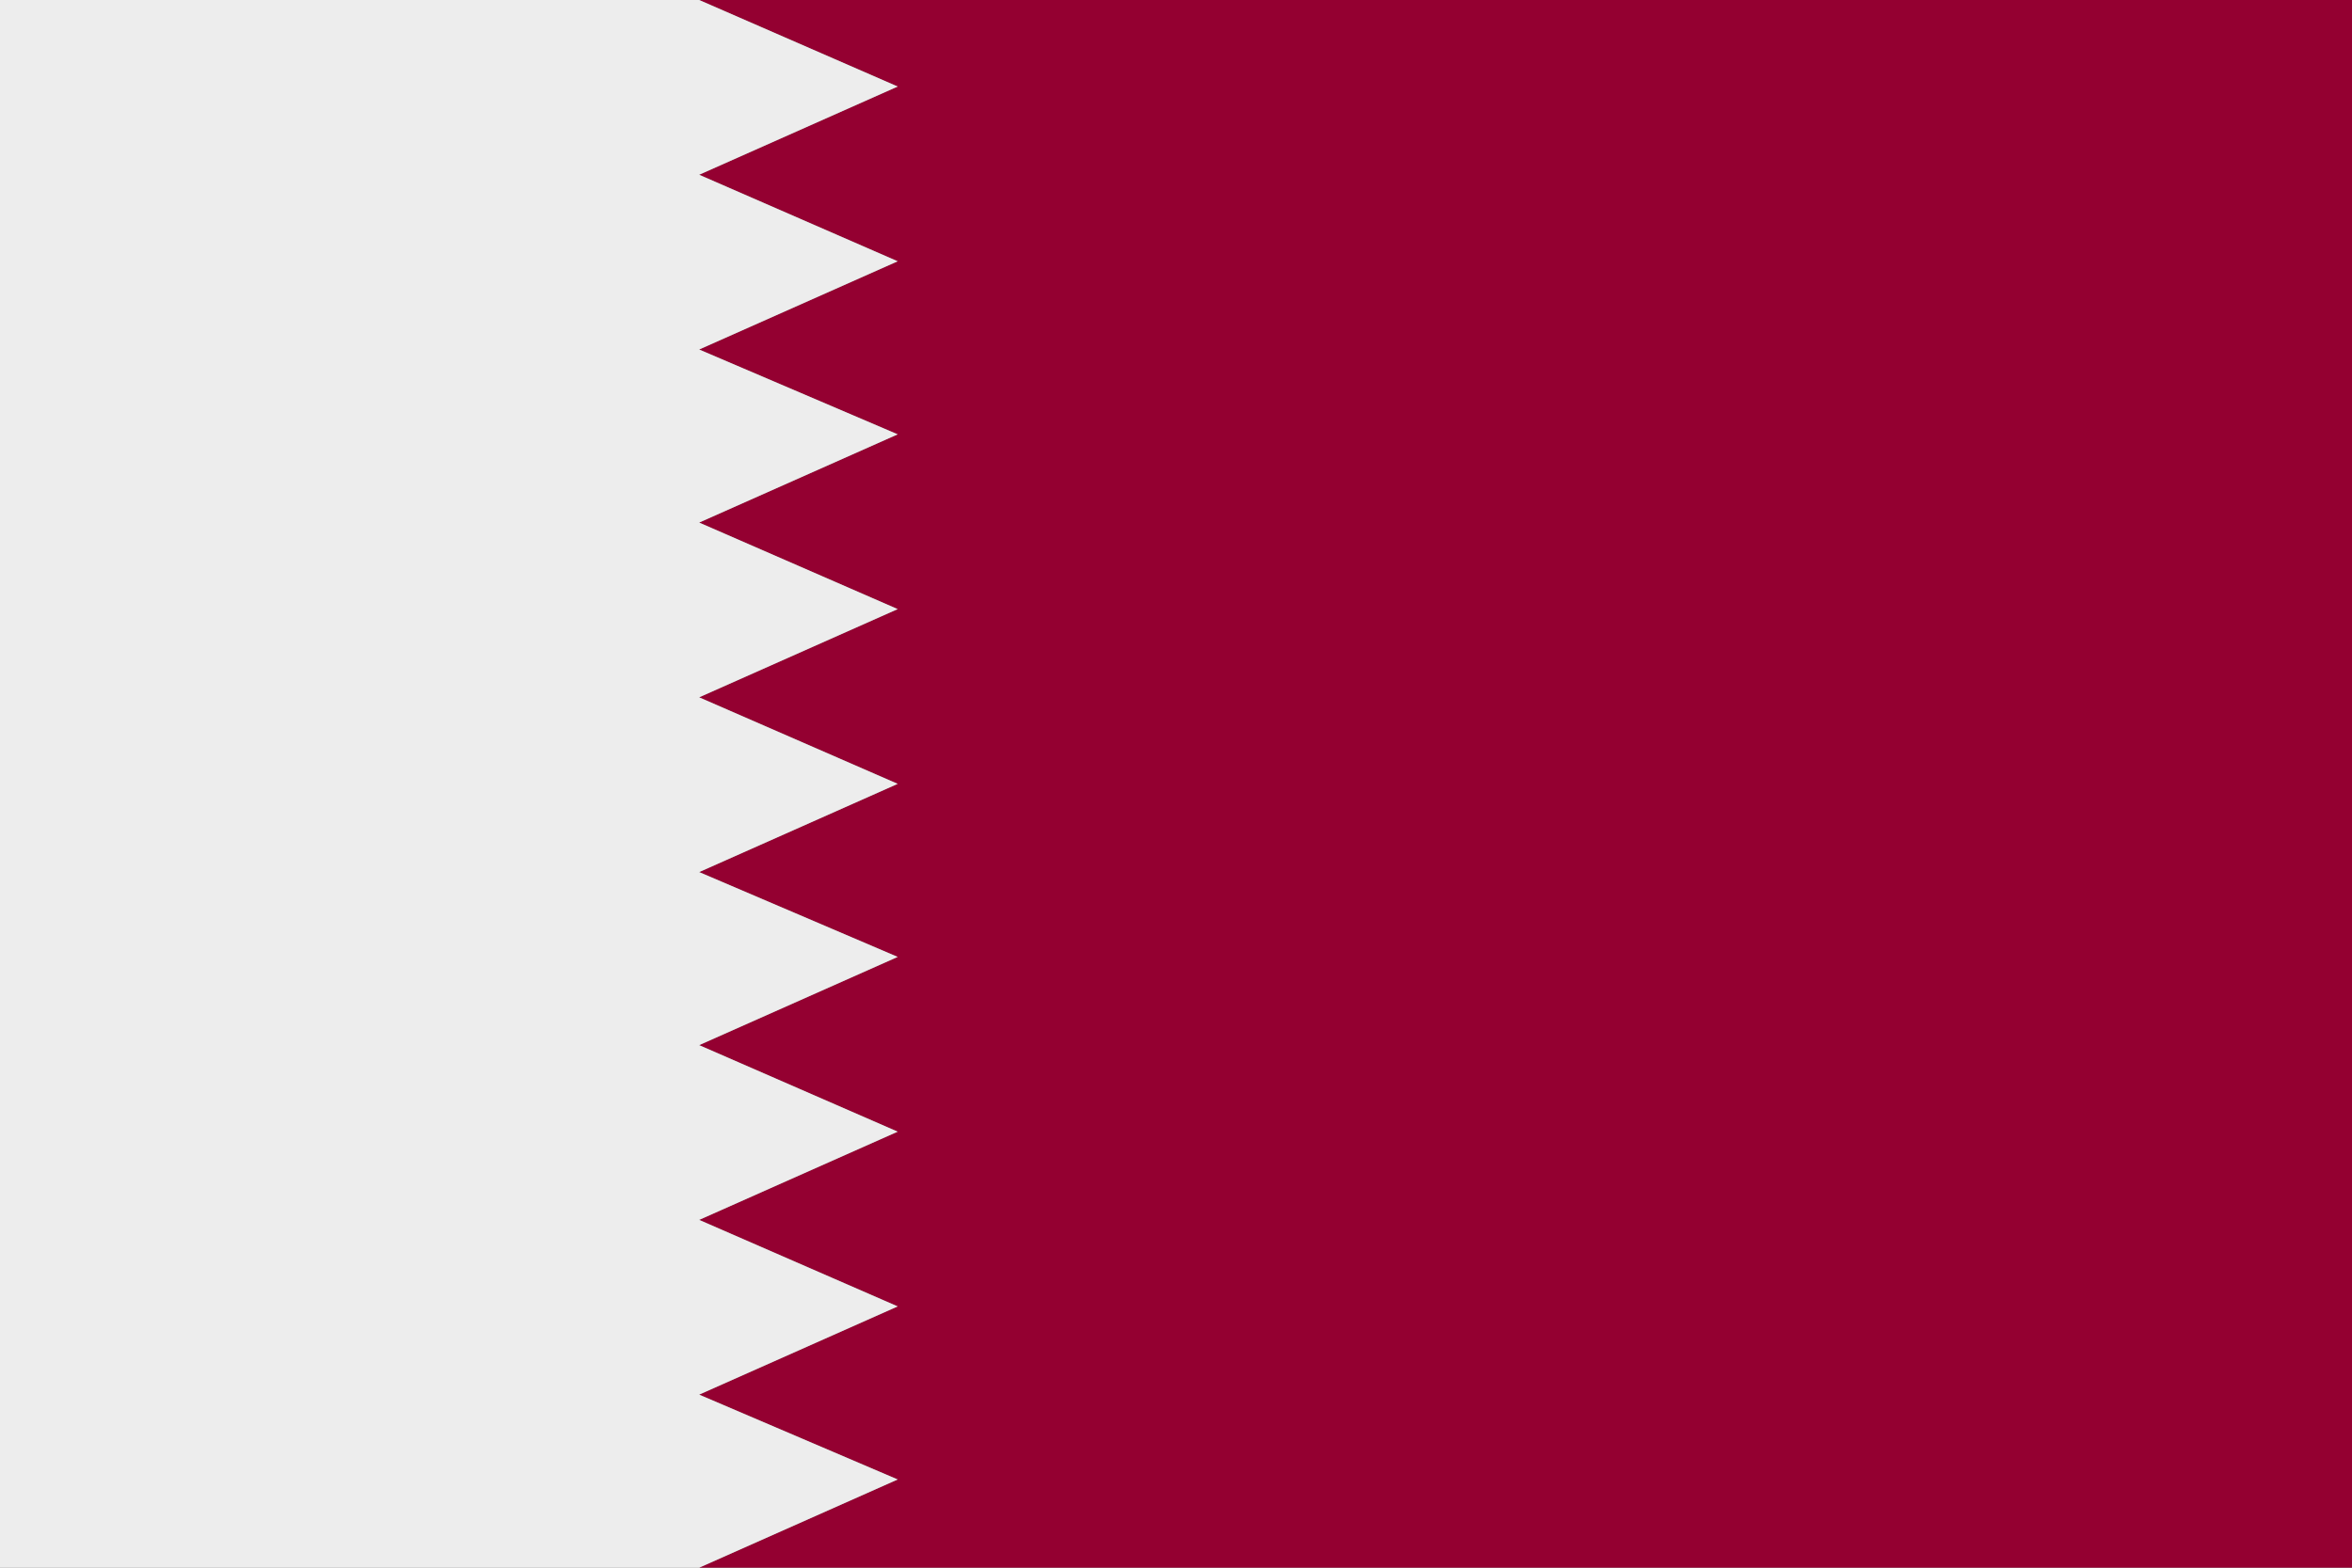 <svg xmlns="http://www.w3.org/2000/svg" xml:space="preserve" id="Isolation_Mode" x="0" y="0" style="enable-background:new 0 0 138.6 92.4" version="1.1" viewBox="0 0 138.6 92.4"><rect x="0" y="0" width="138.6" height="92.4" fill="#808080" stroke="none"/><style type="text/css">.st0,.st1{fill-rule:evenodd;clip-rule:evenodd;fill:#940031}.st1{fill:#ededed}</style><g><path d="M41.2 92.4h97.4V0H41.2l11.7 5.1-11.7 5.2 11.7 5.1-11.7 5.2 11.7 5-11.7 5.2 11.7 5.1-11.7 5.2 11.7 5.1-11.7 5.2 11.7 5-11.7 5.2 11.7 5.1-11.7 5.2L52.9 77l-11.7 5.2 11.7 5z" class="st0"/><path d="M0 0h41.2l11.7 5.1-11.7 5.2 11.7 5.1-11.7 5.2 11.7 5-11.7 5.2 11.7 5.1-11.7 5.2 11.7 5.1-11.7 5.2 11.7 5-11.7 5.2 11.7 5.1-11.7 5.2L52.9 77l-11.7 5.2 11.7 5-11.7 5.2H0z" class="st1"/></g></svg>
